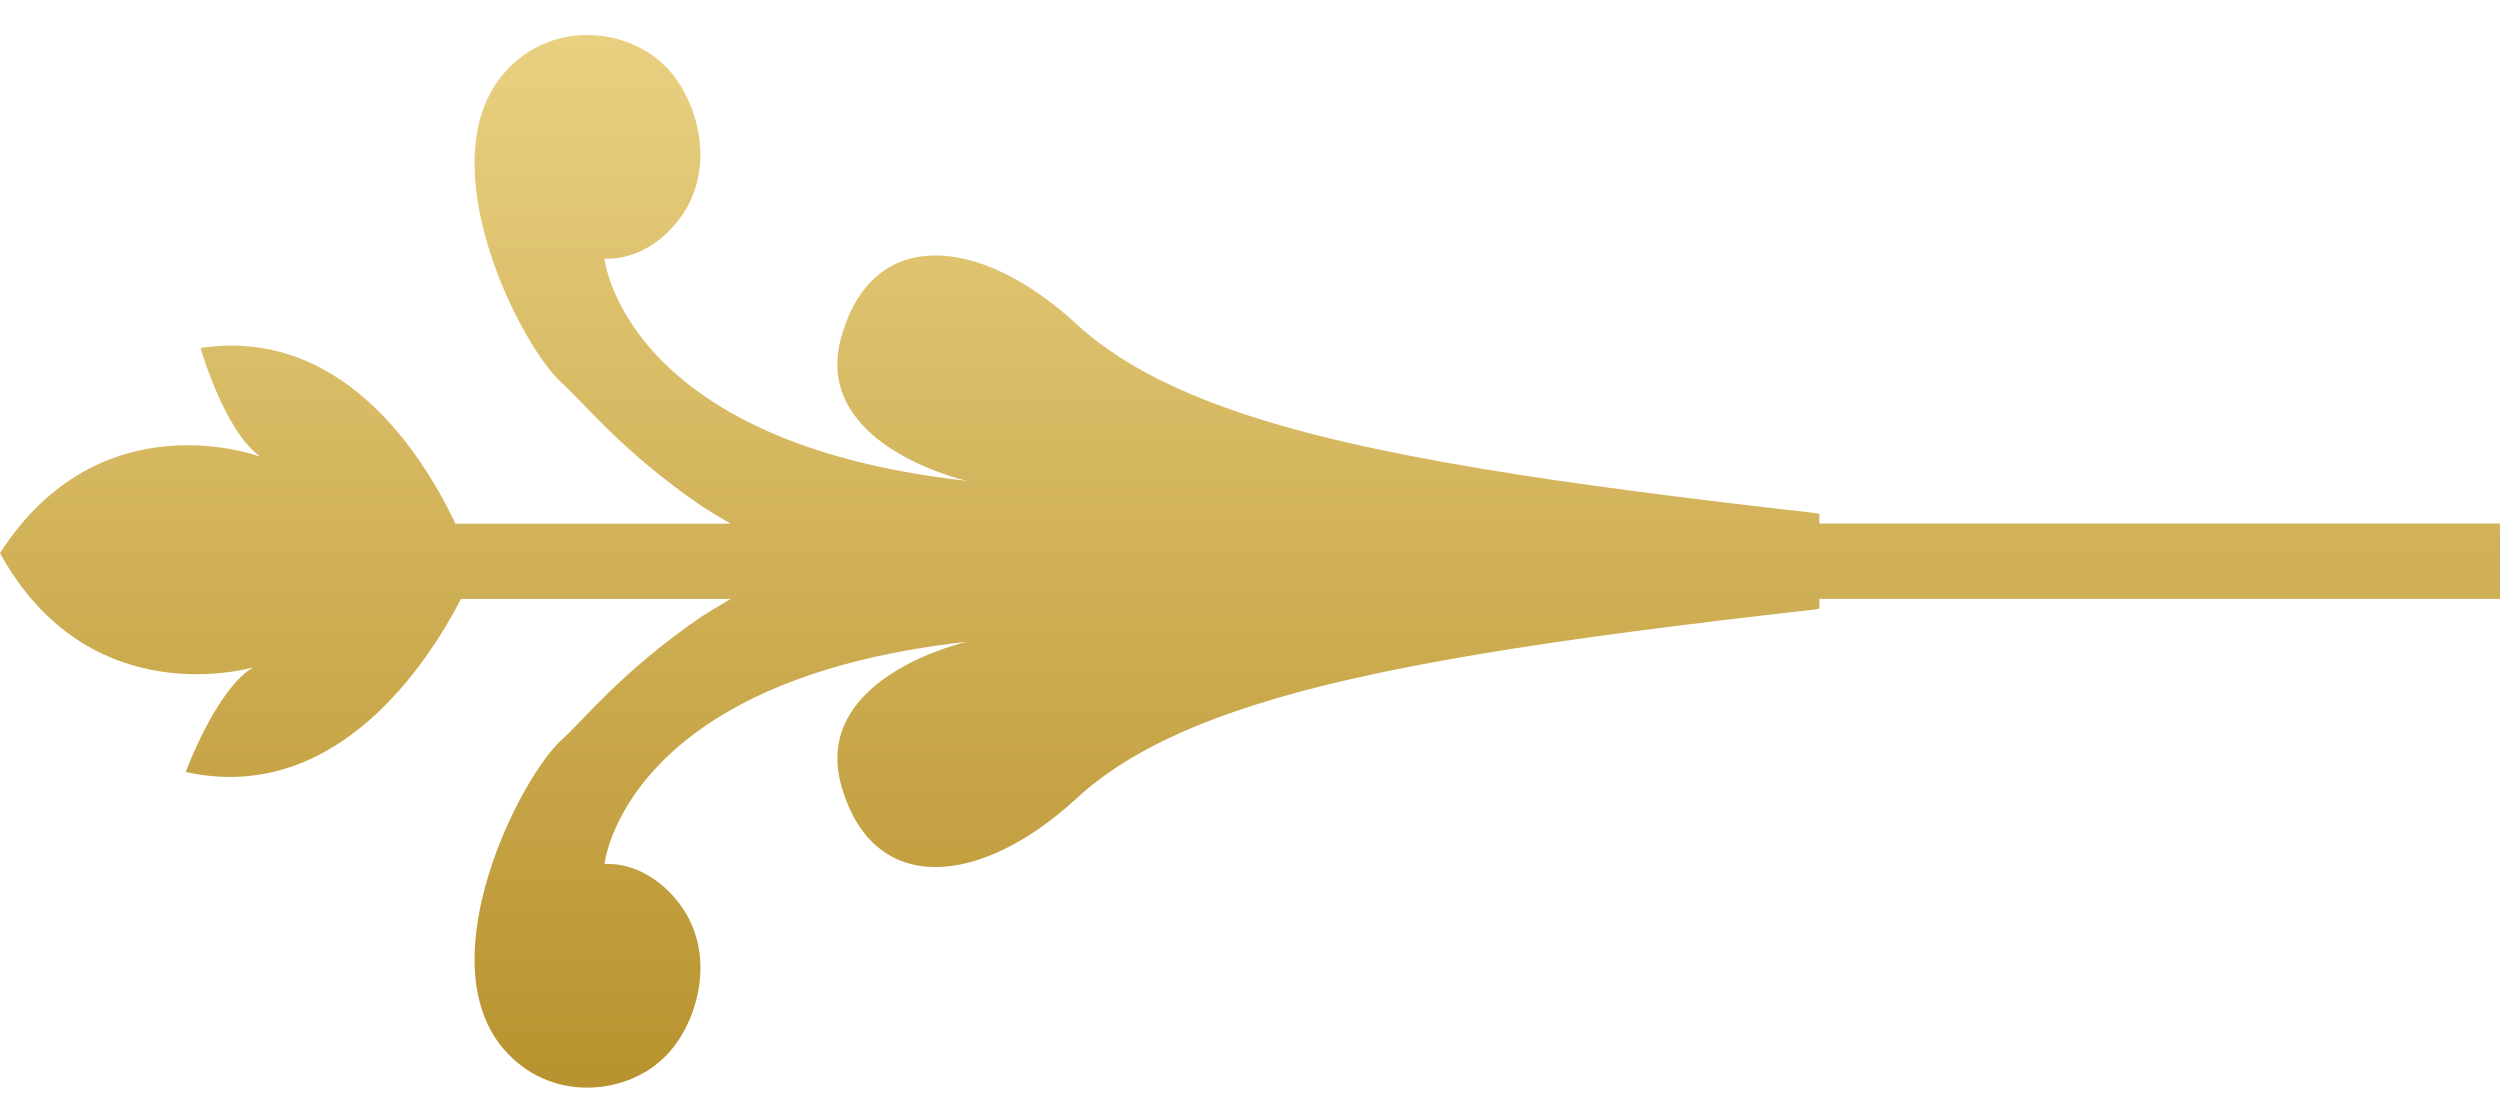 <svg width="38" height="17" viewBox="0 0 38 17" fill="none" xmlns="http://www.w3.org/2000/svg">
<path d="M12.799 11.977C13.283 13.622 14.898 13.484 16.36 12.139C16.966 11.579 17.792 11.142 18.876 10.779C20.831 10.124 23.636 9.71 27.581 9.265L27.655 9.251V9.103H38V7.958H27.655V7.81L27.581 7.797C23.636 7.35 20.831 6.938 18.876 6.283C17.792 5.918 16.966 5.482 16.36 4.923C14.898 3.578 13.283 3.44 12.799 5.084C12.29 6.767 14.692 7.308 14.692 7.308C9.468 6.73 9.188 3.928 9.188 3.928C9.188 3.928 9.74 4.004 10.247 3.427C10.977 2.597 10.577 1.417 10.068 0.965C9.493 0.424 8.352 0.298 7.648 1.127C6.508 2.484 7.9 5.235 8.532 5.814C8.86 6.102 9.439 6.851 10.654 7.685C10.704 7.72 10.894 7.836 11.106 7.96H6.923C6.41 6.879 5.185 4.97 3.048 5.289C3.048 5.289 3.413 6.565 3.961 6.943C3.961 6.943 1.536 6.02 0 8.407C1.367 10.891 3.85 10.142 3.85 10.142C3.277 10.486 2.824 11.734 2.824 11.734C5.112 12.241 6.509 10.067 7.007 9.104H11.106C10.894 9.228 10.704 9.344 10.654 9.379C9.438 10.213 8.86 10.96 8.532 11.25C7.9 11.829 6.508 14.58 7.648 15.937C8.353 16.766 9.493 16.641 10.068 16.099C10.577 15.647 10.979 14.467 10.247 13.637C9.74 13.06 9.188 13.136 9.188 13.136C9.188 13.136 9.468 10.334 14.692 9.756C14.692 9.756 12.29 10.298 12.799 11.98V11.977Z" fill="url(#paint0_linear_12_51)"/>
<defs>
<linearGradient id="paint0_linear_12_51" x1="19" y1="0.532" x2="19" y2="16.532" gradientUnits="userSpaceOnUse">
<stop stop-color="#E9D081"/>
<stop offset="1" stop-color="#B8922E"/>
</linearGradient>
</defs>
</svg>
